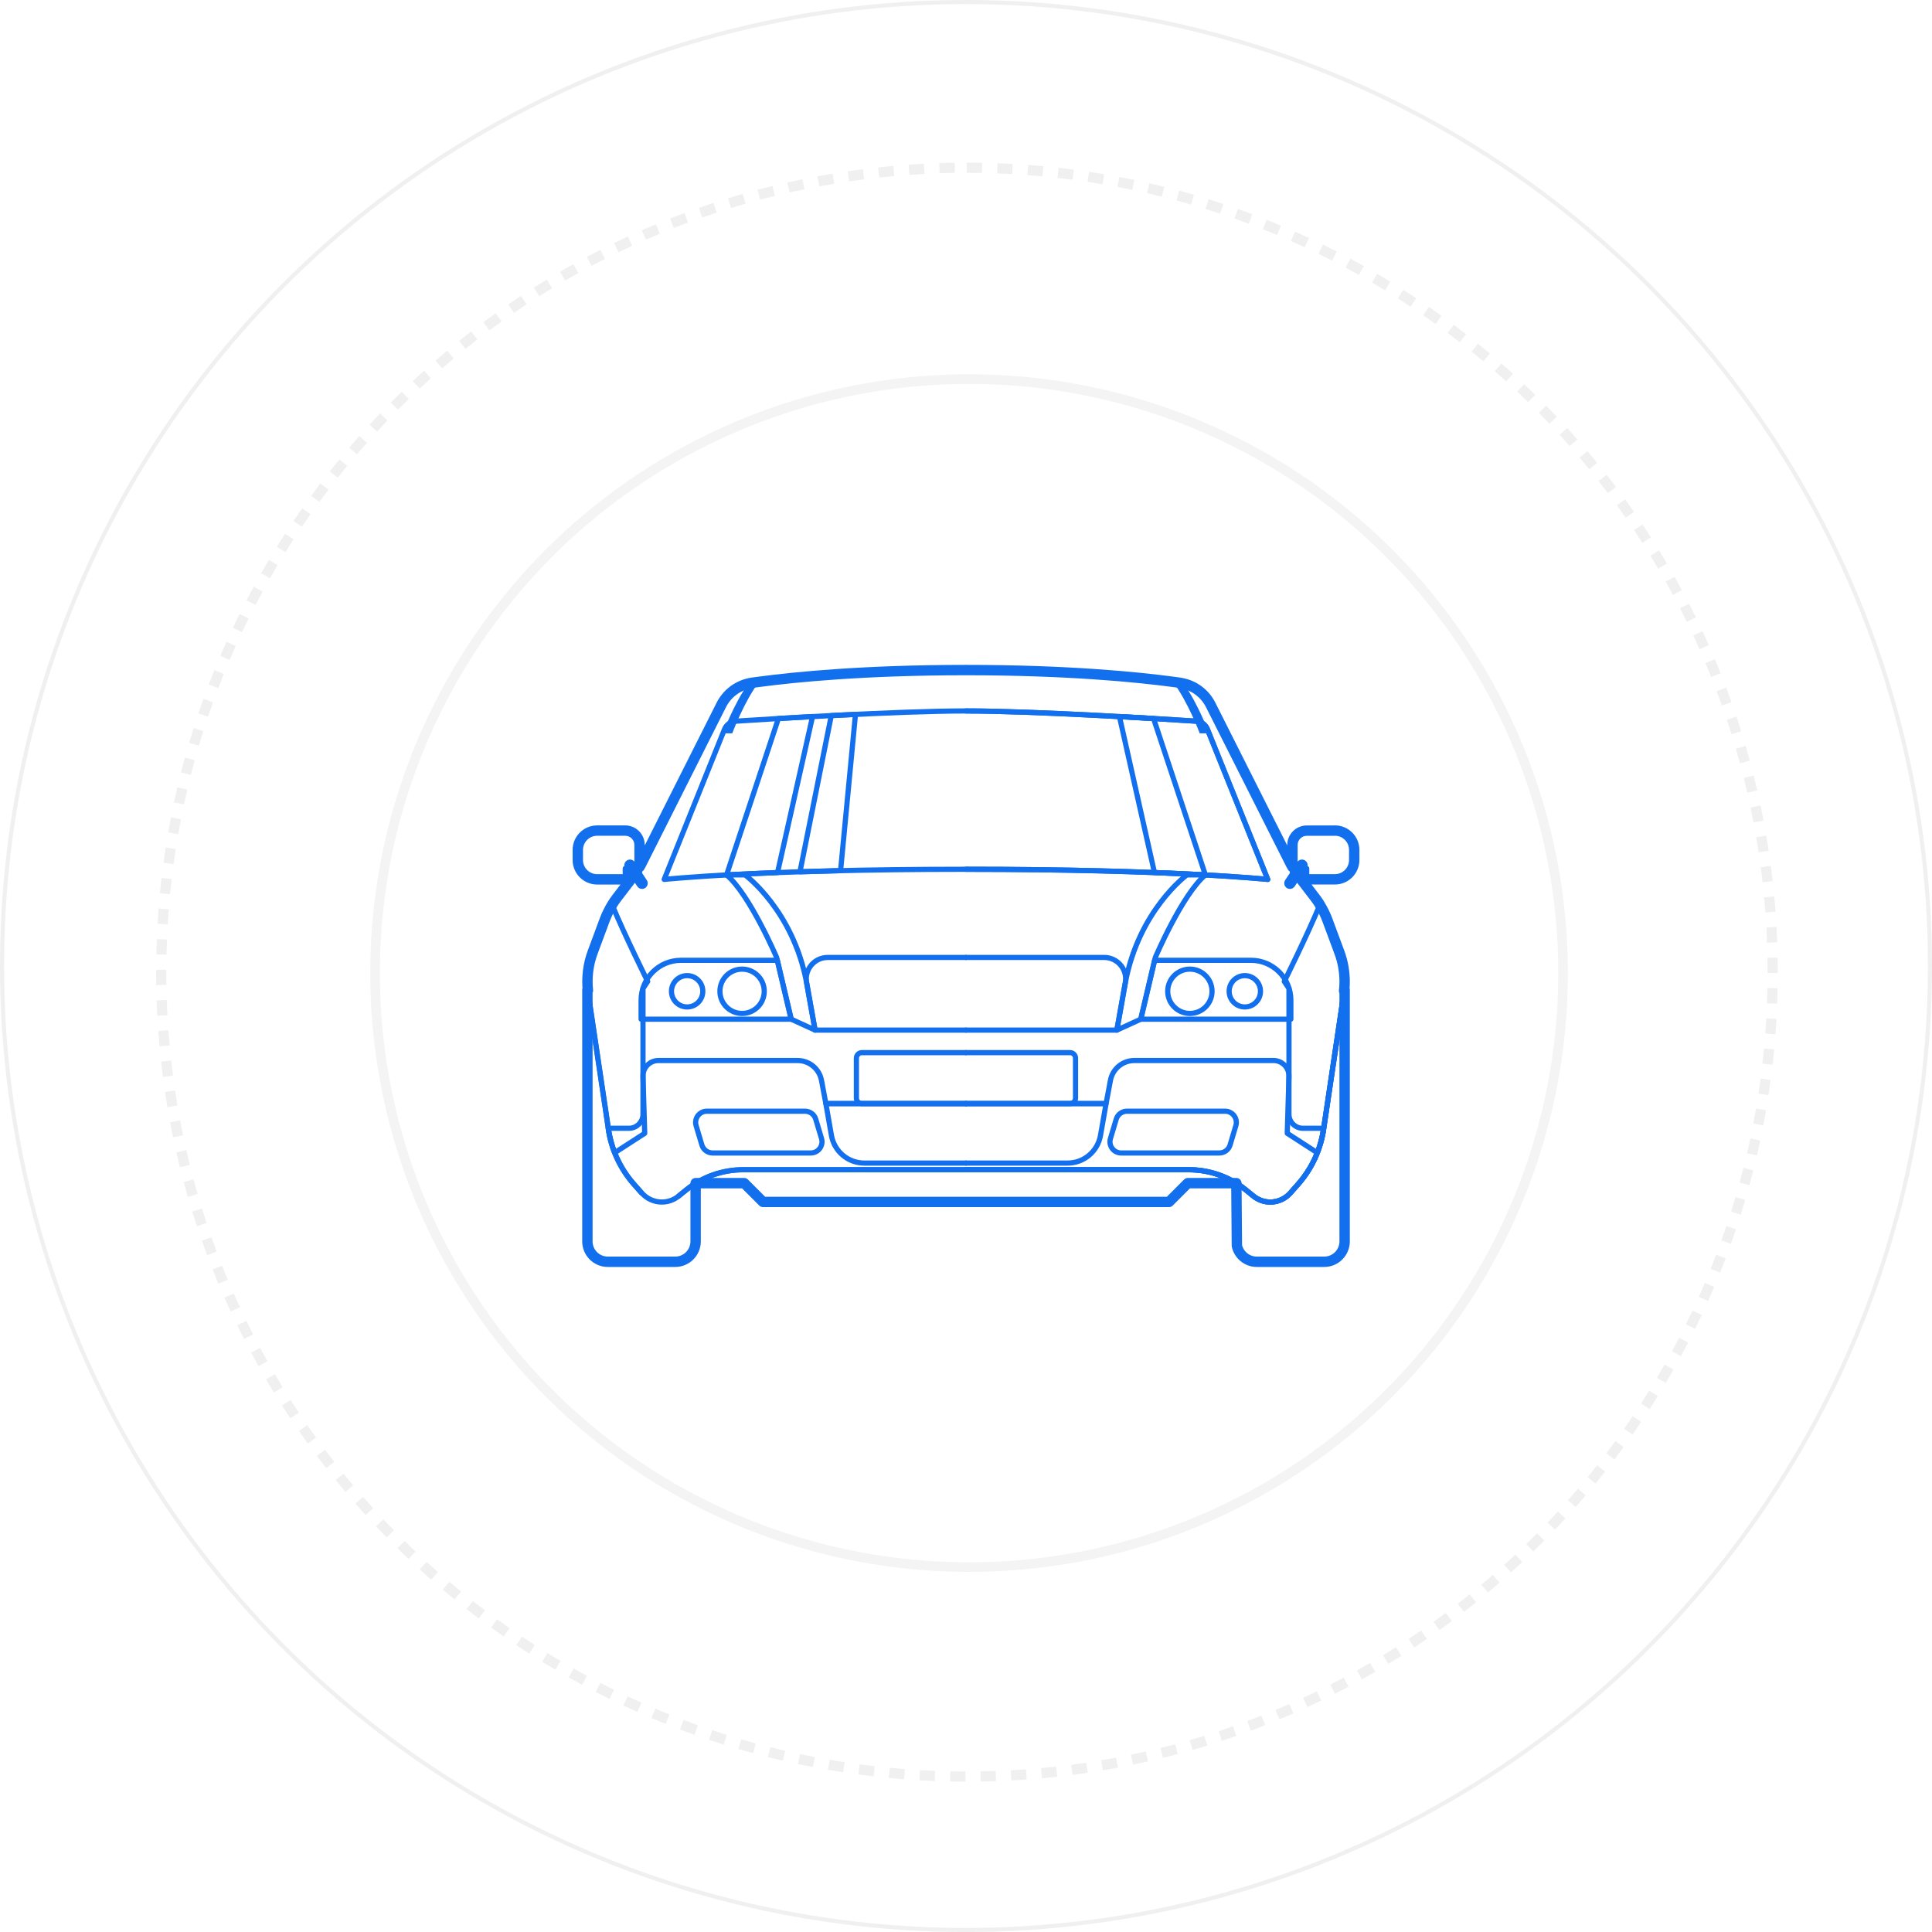 <svg xmlns="http://www.w3.org/2000/svg" id="OBJECTS" viewBox="0 0 562.3 562.3"><defs><style> .cls-4{fill:none}.cls-7{fill:#126fed}.cls-4{stroke-width:1.51px;stroke:#126fed;stroke-linecap:round;stroke-linejoin:round} </style></defs><path class="cls-4" d="M202.46 344.39h14.14l5.46 5.46h118.16l5.47-5.46h14.14"></path><path class="cls-4" d="M170.94 288.06v73.27c0 3.28 2.66 5.93 5.93 5.93h19.64c3.28 0 5.93-2.66 5.93-5.93v-17.05"></path><path class="cls-4" d="M391.35 288.06v73.27c0 3.28-2.66 5.93-5.93 5.93h-19.64c-3.28 0-5.93-2.66-5.93-5.93"></path><path class="cls-4" d="M170.94 288.06v54.24"></path><path class="cls-4" d="M202.31 362.62c.09-.41.15-.84.15-1.28v-17.05"></path><path class="cls-4" d="M391.35 288.06v54.24"></path><path class="cls-4" d="M359.98 362.62c-.09-.41-.15-.84-.15-1.28v-16.95"></path><path class="cls-4" d="m389.81 277.15-3.51-9.45c-.85-2.3-2.04-4.45-3.53-6.39l-5.15-6.71c-.72-.94-1.35-1.95-1.88-3l-23.37-46.42c-1.75-3.48-5.09-5.9-8.95-6.44-9.71-1.38-30.7-3.7-62.26-3.7s-52.55 2.32-62.26 3.7c-3.86.55-7.2 2.96-8.95 6.44l-23.37 46.42c-.53 1.06-1.16 2.06-1.88 3l-5.15 6.71c-1.49 1.94-2.68 4.1-3.53 6.39l-3.51 9.45c-1.45 3.89-1.88 8.08-1.27 12.19l5.87 39.39c.88 5.93 3.47 11.48 7.45 15.97l2.23 2.52c1.48 1.67 3.6 2.63 5.83 2.63 1.78 0 3.51-.61 4.9-1.74l2.22-1.8c4.69-3.8 10.54-5.87 16.57-5.87h129.72c6.03 0 11.89 2.07 16.57 5.87l2.22 1.8c1.39 1.12 3.12 1.74 4.9 1.74 2.23 0 4.36-.96 5.83-2.63l2.23-2.52c3.98-4.49 6.56-10.04 7.45-15.97l5.87-39.39c.61-4.11.17-8.3-1.27-12.19Z"></path><path class="cls-4" d="M281.14 278.66h-40.23c-3.89 0-6.84 3.52-6.15 7.35l2.47 13.8h43.91"></path><path class="cls-4" d="m237.23 299.81-6.96-3.18-4.23-17.97s-7.81-18.32-14.58-24.02h5.39s13.97 10.24 17.91 31.37l2.47 13.8Z"></path><path class="cls-4" d="M281.14 306.36h-30.28c-.89 0-1.61.72-1.61 1.61v11.62c0 .89.72 1.61 1.61 1.61h30.28"></path><path class="cls-4" d="M181.94 241.75h-8.16c-3.1 0-5.62 2.52-5.62 5.62v2.95c0 3.1 2.52 5.62 5.62 5.62h12.35v-10c0-2.32-1.88-4.19-4.19-4.19Z"></path><path class="cls-4" d="m185.34 255.94-3.36-3.18v3.18h3.36z"></path><path class="cls-7" d="M186.86 258.72c-.53 0-1.06-.26-1.38-.74l-3.5-5.23c-.51-.76-.3-1.79.46-2.3.76-.51 1.79-.31 2.3.46l3.5 5.23c.51.76.3 1.79-.46 2.3-.28.19-.6.28-.92.28Z"></path><path class="cls-4" d="M188.51 285.66s-6.72-13.51-10.36-22.33c-.86 1.38-1.59 2.84-2.16 4.37l-3.51 9.45c-1.45 3.89-1.88 8.08-1.27 12.19l5.87 39.39c.35 2.33.97 4.6 1.82 6.77l8.74-5.65-.5-16.71V287.7l1.37-2.05Z"></path><path class="cls-4" d="m197.49 348.12 2.22-1.8c4.69-3.8 10.54-5.87 16.57-5.87h64.86"></path><path class="cls-4" d="M281.14 321.19h-40.78l-1.27-6.76c-.63-3.35-3.55-5.77-6.95-5.77h-40.52c-2.48 0-4.48 2.01-4.48 4.48v11.15c0 2.26-1.83 4.09-4.09 4.09h-6.03l.05.36c.89 5.94 3.48 11.49 7.45 15.98l2.13 2.41"></path><path class="cls-4" d="M230.27 296.63h-43.68v-5.53c0-6.41 5.2-11.61 11.61-11.61h28.04l4.03 17.14Z"></path><path class="cls-4" d="M281.14 321.19h-40.78l1.63 9.29c.82 4.64 4.85 8.03 9.56 8.03h29.58"></path><path class="cls-4" d="M235.97 335.57h-28.56c-1.45 0-2.72-.95-3.13-2.33l-1.68-5.62c-.63-2.1.94-4.21 3.13-4.21h28.56c1.45 0 2.72.95 3.13 2.33l1.68 5.62c.63 2.1-.94 4.21-3.13 4.21Z"></path><path class="cls-7" d="M218.88 198.72c-.36.05-.72.14-1.07.22-4.18 5.78-7.42 14.49-7.42 14.49h2.73s3.43-9.23 7.8-14.99c-.72.1-1.4.19-2.03.28Z"></path><path class="cls-4" d="M222.43 288.51c0-3.56-2.89-6.45-6.45-6.45s-6.45 2.89-6.45 6.45 2.89 6.45 6.45 6.45 6.45-2.89 6.45-6.45Z"></path><circle class="cls-4" cx="199.99" cy="288.51" r="4.56"></circle><path class="cls-4" d="M281.14 340.45H346c6.03 0 11.89 2.07 16.57 5.87l2.22 1.8c1.39 1.12 3.12 1.74 4.9 1.74h0c2.23 0 4.36-.96 5.83-2.63l2.23-2.52c3.98-4.49 6.56-10.04 7.45-15.97l5.87-39.39c.61-4.11.17-8.3-1.27-12.19l-3.51-9.45c-.85-2.3-2.04-4.45-3.53-6.39l-5.15-6.71c-.72-.94-1.35-1.95-1.88-3l-23.37-46.42c-1.75-3.48-5.09-5.9-8.95-6.44-9.71-1.38-30.7-3.7-62.26-3.7"></path><path class="cls-4" d="M281.14 278.66h40.23c3.89 0 6.84 3.52 6.15 7.35l-2.47 13.8h-43.91"></path><path class="cls-4" d="m325.06 299.81 6.96-3.18 4.23-17.97s7.81-18.32 14.58-24.02h-5.39s-13.97 10.24-17.91 31.37l-2.47 13.8Z"></path><path class="cls-4" d="M281.14 306.36h30.28c.89 0 1.61.72 1.61 1.61v11.62c0 .89-.72 1.61-1.61 1.61h-30.28"></path><path class="cls-4" d="M380.35 241.75h8.16c3.1 0 5.62 2.52 5.62 5.62v2.95c0 3.1-2.52 5.62-5.62 5.62h-12.35v-10c0-2.32 1.88-4.19 4.19-4.19Z"></path><path class="cls-4" d="m376.95 255.94 3.36-3.18v3.18h-3.36z"></path><path class="cls-7" d="M375.43 258.72c.53 0 1.06-.26 1.38-.74l3.5-5.23c.51-.76.3-1.79-.46-2.3-.76-.51-1.79-.31-2.3.46l-3.5 5.23c-.51.76-.3 1.79.46 2.3.28.19.6.28.92.28Z"></path><path class="cls-4" d="M373.78 285.66s6.72-13.51 10.36-22.33c.86 1.38 1.59 2.84 2.16 4.37l3.51 9.45c1.45 3.89 1.88 8.08 1.27 12.19l-5.87 39.39c-.35 2.33-.97 4.6-1.82 6.77l-8.74-5.65.5-16.71V287.7l-1.37-2.05Z"></path><path class="cls-4" d="M281.14 321.19h40.78l1.27-6.76c.63-3.35 3.55-5.77 6.95-5.77h40.52c2.48 0 4.48 2.01 4.48 4.48v11.15c0 2.26 1.83 4.09 4.09 4.09h6.03l-.05.36c-.89 5.94-3.48 11.49-7.45 15.98l-2.13 2.41c-.7.79-1.52 1.47-2.47 1.93-2.85 1.37-6.07.91-8.35-.94l-2.22-1.8c-4.69-3.8-10.54-5.87-16.57-5.87h-64.86"></path><path class="cls-4" d="M332.02 296.63h43.68v-5.53c0-6.41-5.2-11.61-11.61-11.61h-28.04l-4.03 17.14Z"></path><path class="cls-4" d="M281.14 321.19h40.78l-1.63 9.29c-.82 4.64-4.85 8.03-9.56 8.03h-29.58"></path><path class="cls-4" d="M326.32 335.57h28.56c1.45 0 2.72-.95 3.13-2.33l1.68-5.62c.63-2.1-.94-4.21-3.13-4.21H328c-1.45 0-2.72.95-3.13 2.33l-1.68 5.62c-.63 2.1.94 4.21 3.13 4.21Z"></path><path class="cls-7" d="M343.41 198.72c.36.05.72.14 1.07.22 4.18 5.78 7.42 14.49 7.42 14.49h-2.73s-3.43-9.23-7.8-14.99c.72.1 1.4.19 2.03.28Z"></path><path class="cls-4" d="M351.41 212.23c-.53-1.33-1.78-2.24-3.21-2.33-9.69-.63-47.19-2.98-67.06-2.98s-57.37 2.35-67.06 2.98c-1.43.09-2.67 1-3.21 2.33l-17.56 43.72s27.83-2.95 87.83-2.95 87.83 2.95 87.83 2.95l-17.56-43.72Z"></path><path class="cls-4" d="M281.14 206.92c19.87 0 57.37 2.35 67.06 2.98 1.43.09 2.67 1 3.21 2.33l17.56 43.72S341.14 253 281.14 253"></path><path class="cls-4" d="M339.86 288.51c0-3.56 2.89-6.45 6.45-6.45s6.45 2.89 6.45 6.45-2.89 6.45-6.45 6.45-6.45-2.89-6.45-6.45Z"></path><circle class="cls-4" cx="362.3" cy="288.51" r="4.56"></circle><path class="cls-4" d="M350.83 254.64c-4.19-.23-9.13-.47-14.83-.69l-10.19-45.4c3.55.19 6.9.39 9.93.57l15.08 45.52Z"></path><path class="cls-4" d="m226.55 209.12-15.08 45.52c4.19-.23 9.13-.47 14.83-.69l10.19-45.4c-3.55.19-6.9.39-9.93.57Z"></path><path class="cls-4" d="m241.94 208.27-9.11 45.46c3.68-.12 7.62-.23 11.82-.33l4.33-45.48c-2.38.11-4.74.23-7.05.35Z"></path><path d="M388.51 241.75h-8.16c-2.32 0-4.19 1.88-4.19 4.19v6.41c-.14-.26-.3-.5-.43-.77l-23.37-46.42c-1.59-3.15-4.48-5.42-7.88-6.22h0c-.35-.08-.71-.17-1.07-.22-.62-.09-1.29-.18-2-.28h-.03 0c-10.44-1.39-30.71-3.42-60.23-3.42s-49.79 2.03-60.23 3.42c0 0 0 0 0 0h-.04c-.71.09-1.38.19-1.99.27-.36.05-.72.14-1.07.22 0 0 0 0 0 0-3.4.81-6.29 3.07-7.88 6.22l-23.37 46.42c-.13.26-.29.51-.43.77v-6.41c0-2.32-1.88-4.19-4.19-4.19h-8.16c-3.1 0-5.62 2.52-5.62 5.62v2.95c0 3.1 2.52 5.62 5.62 5.62h9.86l-4.11 5.36c-.96 1.25-1.77 2.59-2.47 3.99-.05.09-.09.19-.14.28-.34.69-.65 1.4-.92 2.12l-3.51 9.45c-1.33 3.57-1.79 7.4-1.39 11.17l-.15-.27v73.27c0 3.28 2.66 5.93 5.93 5.93h19.64c3.28 0 5.93-2.66 5.93-5.93v-16.95h14.14l5.47 5.47h118.16l5.47-5.47h14.14l.15 18.23c.59 2.66 2.95 4.65 5.79 4.65h19.64c3.28 0 5.93-2.66 5.93-5.93v-73.27l-.16.38c.14-1.24.19-2.49.14-3.73-.04-1.03-.15-2.05-.32-3.07-.26-1.52-.66-3.03-1.2-4.48l-3.51-9.45c-.27-.72-.58-1.43-.92-2.12-.05-.09-.09-.19-.14-.28-.34-.67-.7-1.33-1.09-1.97 0 0 0 0 0 0h0c-.11-.17-.2-.35-.32-.53-.33-.51-.69-1.01-1.06-1.5l-4.11-5.36h9.86c3.1 0 5.62-2.52 5.62-5.62v-2.95c0-3.1-2.52-5.62-5.62-5.62Z" stroke-width="3.02" stroke="#126fed" stroke-linecap="round" stroke-linejoin="round" fill="none"></path><g id="Group_19" opacity=".8"><path d="M280.98 518.54c-1.49 0-2.98-.02-4.46-.05l.06-2.96c1.47.03 2.94.05 4.41.05v2.96Zm4.46-.03-.05-2.96c1.47-.02 2.94-.06 4.4-.11l.1 2.96c-1.48.05-2.97.09-4.46.12Zm-13.39-.15c-1.49-.06-2.98-.13-4.46-.22l.17-2.95c1.46.08 2.93.16 4.41.21l-.12 2.96Zm22.31-.16-.16-2.96c1.47-.08 2.94-.17 4.4-.28l.21 2.95c-1.48.11-2.97.2-4.46.28Zm-31.23-.35c-1.49-.11-2.97-.24-4.45-.38l.28-2.95c1.46.14 2.92.27 4.39.38l-.23 2.95Zm40.13-.3-.27-2.95c1.47-.13 2.93-.28 4.39-.44l.32 2.94c-1.48.16-2.96.31-4.44.45Zm-49.02-.55c-1.48-.17-2.96-.35-4.43-.55l.39-2.93c1.46.19 2.91.38 4.38.54l-.34 2.94Zm57.9-.43-.38-2.93c1.46-.19 2.92-.39 4.37-.61l.44 2.93c-1.47.22-2.94.42-4.42.62Zm-66.75-.76c-1.47-.23-2.94-.46-4.41-.72l.5-2.92c1.45.25 2.9.49 4.35.71l-.45 2.92Zm75.58-.56-.49-2.92c1.45-.24 2.9-.5 4.34-.77l.55 2.91c-1.46.27-2.93.54-4.4.78Zm-84.38-.96c-1.46-.28-2.92-.58-4.38-.88l.61-2.89c1.44.3 2.88.6 4.32.87l-.56 2.91Zm93.16-.69-.6-2.9c1.44-.3 2.88-.61 4.31-.94l.66 2.88c-1.45.33-2.9.65-4.37.95Zm-101.9-1.16c-1.45-.34-2.9-.69-4.34-1.05l.72-2.87c1.42.36 2.85.7 4.29 1.04l-.67 2.88Zm110.61-.82-.71-2.87c1.43-.35 2.85-.72 4.27-1.1l.77 2.86c-1.44.38-2.88.76-4.33 1.11Zm-119.27-1.36c-1.44-.39-2.87-.8-4.3-1.21l.83-2.84c1.41.41 2.82.81 4.24 1.2l-.78 2.86Zm127.9-.95-.82-2.84c1.42-.41 2.82-.83 4.23-1.26l.87 2.83c-1.42.44-2.85.87-4.28 1.28Zm-136.47-1.56c-1.43-.45-2.85-.91-4.27-1.38l.94-2.81c1.4.47 2.8.92 4.21 1.37l-.88 2.82Zm145-1.08-.93-2.81c1.4-.46 2.79-.94 4.17-1.42l.98 2.79c-1.4.49-2.81.97-4.23 1.44Zm-153.5-1.77c-1.41-.5-2.81-1.02-4.21-1.54l1.05-2.77c1.38.52 2.76 1.03 4.15 1.52l-.99 2.79Zm161.93-1.2-1.04-2.77c1.38-.51 2.75-1.04 4.12-1.58l1.09 2.75c-1.38.55-2.77 1.08-4.17 1.6Zm-170.31-1.97c-1.39-.55-2.77-1.12-4.14-1.7l1.15-2.73c1.36.57 2.72 1.13 4.09 1.68l-1.1 2.75Zm178.62-1.31-1.14-2.73c1.35-.56 2.7-1.14 4.04-1.73l1.19 2.71c-1.36.6-2.72 1.18-4.09 1.75Zm-186.87-2.17c-1.37-.61-2.72-1.23-4.07-1.86l1.26-2.68c1.33.62 2.67 1.24 4.02 1.84l-1.2 2.7Zm195.02-1.41-1.24-2.69c1.33-.62 2.66-1.24 3.97-1.88l1.29 2.66c-1.33.65-2.67 1.28-4.02 1.91Zm-203.13-2.39c-1.34-.66-2.67-1.33-4-2.01l1.36-2.63c1.31.67 2.62 1.34 3.95 1.99l-1.3 2.66Zm211.14-1.5-1.34-2.64c1.31-.67 2.61-1.34 3.9-2.03l1.39 2.61c-1.31.7-2.62 1.38-3.95 2.06Zm-219.09-2.6c-1.31-.71-2.62-1.43-3.92-2.16l1.46-2.58c1.28.72 2.57 1.44 3.87 2.13l-1.4 2.6Zm226.95-1.59-1.44-2.58c1.28-.71 2.55-1.44 3.82-2.18l1.49 2.56c-1.28.75-2.57 1.48-3.87 2.21Zm-234.75-2.81c-1.29-.76-2.56-1.53-3.83-2.31l1.55-2.52c1.25.77 2.51 1.53 3.78 2.28l-1.5 2.55Zm242.44-1.68-1.54-2.53c1.25-.76 2.5-1.54 3.74-2.32l1.59 2.5c-1.25.8-2.52 1.58-3.79 2.35Zm-250.06-3.01c-1.26-.81-2.5-1.62-3.74-2.45l1.65-2.46c1.22.82 2.45 1.62 3.69 2.42l-1.6 2.49Zm257.59-1.77-1.63-2.47c1.23-.81 2.44-1.63 3.65-2.46l1.68 2.44c-1.22.84-2.46 1.67-3.7 2.49Zm-265.02-3.21c-1.22-.85-2.44-1.72-3.64-2.59l1.74-2.4c1.19.86 2.39 1.72 3.6 2.56l-1.69 2.43Zm272.36-1.85-1.72-2.4c1.19-.86 2.38-1.72 3.55-2.6l1.77 2.37c-1.19.89-2.39 1.77-3.6 2.63Zm-279.6-3.39c-1.19-.9-2.37-1.81-3.54-2.73l1.83-2.33c1.16.91 2.32 1.8 3.5 2.69l-1.78 2.36Zm286.75-1.94-1.81-2.34c1.16-.9 2.31-1.81 3.46-2.73l1.86 2.3c-1.16.93-2.32 1.85-3.5 2.77Zm-293.78-3.58c-1.16-.94-2.3-1.89-3.44-2.86l1.91-2.26c1.12.95 2.25 1.89 3.39 2.82l-1.87 2.29Zm300.73-2.02-1.9-2.27c1.13-.94 2.24-1.9 3.35-2.86l1.94 2.23c-1.12.98-2.25 1.94-3.39 2.9Zm-307.55-3.75c-1.12-.98-2.23-1.98-3.33-2.98l2-2.18c1.08.99 2.18 1.97 3.28 2.94l-1.96 2.22Zm314.28-2.11-1.99-2.19c1.09-.99 2.17-1.98 3.24-2.99l2.03 2.16c-1.08 1.02-2.18 2.03-3.28 3.02Zm-320.87-3.92c-1.08-1.03-2.15-2.06-3.21-3.11l2.08-2.11c1.05 1.03 2.1 2.05 3.17 3.07l-2.04 2.15Zm327.38-2.19-2.07-2.12c1.05-1.03 2.1-2.06 3.13-3.11l2.11 2.08c-1.05 1.06-2.1 2.11-3.17 3.15Zm-333.75-4.08c-1.04-1.06-2.07-2.14-3.09-3.22l2.15-2.03c1.01 1.07 2.02 2.13 3.05 3.18l-2.12 2.07Zm340.02-2.27-2.14-2.04c1.01-1.07 2.02-2.14 3.01-3.22l2.18 2c-1 1.1-2.02 2.19-3.05 3.26Zm-346.14-4.23c-1-1.1-1.99-2.21-2.97-3.33l2.23-1.95c.97 1.11 1.94 2.21 2.93 3.29l-2.19 1.99Zm352.17-2.36-2.22-1.96c.97-1.1 1.93-2.21 2.89-3.34l2.26 1.92c-.96 1.13-1.94 2.26-2.92 3.38Zm-358.04-4.37c-.96-1.14-1.9-2.29-2.84-3.44l2.3-1.86c.92 1.14 1.86 2.28 2.8 3.4l-2.27 1.9Zm363.82-2.44-2.29-1.87c.93-1.14 1.85-2.29 2.76-3.44l2.33 1.83c-.92 1.17-1.85 2.33-2.79 3.49Zm-369.43-4.5c-.91-1.17-1.82-2.36-2.71-3.55l2.37-1.77c.88 1.18 1.77 2.34 2.67 3.5l-2.34 1.82Zm374.95-2.53-2.36-1.79c.89-1.17 1.76-2.35 2.63-3.54l2.39 1.74c-.88 1.21-1.76 2.4-2.66 3.59Zm-380.3-4.62c-.87-1.21-1.72-2.42-2.57-3.65l2.44-1.68c.83 1.21 1.68 2.41 2.54 3.6l-2.4 1.73Zm385.55-2.61-2.43-1.69c.84-1.21 1.67-2.42 2.49-3.64l2.46 1.65c-.83 1.24-1.67 2.47-2.53 3.69ZM84.51 412.8c-.82-1.24-1.63-2.48-2.43-3.74l2.5-1.59c.79 1.24 1.59 2.47 2.4 3.69l-2.47 1.63Zm395.6-2.7-2.49-1.6c.8-1.24 1.58-2.48 2.35-3.74l2.52 1.55c-.78 1.27-1.58 2.53-2.38 3.78Zm-400.38-4.82c-.77-1.27-1.54-2.54-2.28-3.83l2.55-1.49c.74 1.27 1.49 2.53 2.25 3.78l-2.53 1.54Zm405.08-2.79-2.55-1.51c.75-1.27 1.49-2.54 2.21-3.82l2.58 1.46c-.73 1.3-1.48 2.59-2.24 3.87Zm-409.57-4.9c-.72-1.3-1.44-2.6-2.14-3.91l2.61-1.39c.69 1.29 1.4 2.58 2.11 3.86l-2.58 1.44Zm413.98-2.89-2.6-1.41c.7-1.29 1.39-2.6 2.07-3.91l2.63 1.36c-.68 1.33-1.38 2.65-2.09 3.96Zm-418.18-4.97c-.67-1.32-1.34-2.65-1.99-3.99l2.66-1.29c.64 1.32 1.3 2.63 1.96 3.93l-2.64 1.34Zm422.29-2.98-2.65-1.31c.65-1.32 1.29-2.65 1.92-3.98l2.68 1.26c-.63 1.35-1.28 2.7-1.94 4.04Zm-426.18-5.02c-.62-1.35-1.23-2.7-1.83-4.06l2.71-1.19c.59 1.34 1.19 2.68 1.81 4l-2.69 1.24Zm429.98-3.08-2.7-1.21c.6-1.35 1.19-2.7 1.76-4.05l2.72 1.15c-.58 1.38-1.18 2.75-1.79 4.11Zm-433.57-5.06c-.57-1.37-1.13-2.74-1.68-4.12l2.75-1.09c.54 1.36 1.09 2.72 1.66 4.07l-2.73 1.14Zm437.06-3.19-2.75-1.1c.55-1.37 1.08-2.74 1.61-4.12l2.77 1.05c-.53 1.4-1.07 2.79-1.63 4.17Zm-440.34-5.1c-.52-1.39-1.03-2.79-1.52-4.2l2.79-.98c.49 1.39.99 2.77 1.5 4.15l-2.77 1.04Zm443.51-3.28-2.79-1c.5-1.39.98-2.78 1.45-4.18l2.8.94c-.48 1.42-.96 2.83-1.47 4.24Zm-446.48-5.15c-.47-1.41-.92-2.83-1.36-4.25l2.83-.88c.44 1.41.88 2.81 1.34 4.2l-2.81.93Zm449.33-3.35-2.82-.89c.44-1.4.87-2.81 1.28-4.22l2.84.83c-.42 1.43-.85 2.85-1.3 4.27Zm-451.97-5.18c-.41-1.43-.81-2.86-1.2-4.3l2.86-.77c.38 1.42.78 2.84 1.18 4.25l-2.84.82Zm454.49-3.39-2.86-.78c.39-1.42.76-2.84 1.12-4.27l2.87.72c-.36 1.45-.74 2.88-1.13 4.32Zm-456.8-5.23c-.36-1.44-.7-2.89-1.03-4.34l2.88-.66c.33 1.44.67 2.86 1.02 4.29l-2.87.71Zm458.99-3.43-2.88-.67c.33-1.43.65-2.86.96-4.3l2.89.61c-.31 1.46-.63 2.91-.97 4.36Zm-460.97-5.28c-.3-1.46-.59-2.92-.87-4.38l2.91-.55c.27 1.45.56 2.89.86 4.33l-2.9.6Zm462.82-3.46-2.91-.56c.28-1.44.54-2.89.79-4.34l2.92.5c-.25 1.47-.52 2.93-.8 4.39Zm-464.47-5.32c-.25-1.47-.48-2.94-.7-4.41l2.93-.44c.22 1.46.45 2.91.69 4.36l-2.92.49Zm465.98-3.48-2.93-.45c.22-1.45.43-2.91.62-4.37l2.93.39c-.2 1.48-.41 2.95-.63 4.42Zm-467.3-5.35c-.19-1.47-.37-2.95-.53-4.43l2.94-.32c.16 1.46.34 2.92.52 4.38l-2.93.38Zm468.48-3.5-2.94-.33c.17-1.46.32-2.92.46-4.39l2.95.28c-.14 1.48-.3 2.96-.46 4.44Zm-469.46-5.38c-.13-1.48-.25-2.96-.36-4.45l2.95-.21c.11 1.47.23 2.93.36 4.4l-2.95.27Zm470.3-3.51-2.95-.22c.11-1.46.21-2.93.29-4.4l2.96.17c-.09 1.49-.19 2.97-.3 4.45Zm-470.95-5.39c-.08-1.48-.14-2.97-.2-4.46l2.96-.1c.05 1.47.12 2.94.19 4.41l-2.96.16Zm471.45-3.52-2.96-.11c.06-1.47.1-2.94.13-4.41l2.96.06c-.03 1.49-.07 2.98-.13 4.46Zm-471.76-5.4c-.02-1.25-.03-2.51-.03-3.77v-.7l2.96.01v.69c0 1.24 0 2.48.03 3.72l-2.96.05Zm471.94-3.53h-2.96v-.23c0-1.4-.01-2.79-.04-4.18l2.96-.05c.02 1.41.04 2.82.04 4.23v.23Zm-468.95-5.33-2.96-.06c.03-1.49.08-2.98.14-4.46l2.96.12c-.06 1.47-.1 2.94-.14 4.41Zm465.83-3.48c-.05-1.47-.12-2.94-.2-4.41l2.96-.16c.08 1.48.15 2.97.2 4.46l-2.96.11Zm-465.48-5.33-2.95-.17c.09-1.49.19-2.97.3-4.45l2.95.23c-.11 1.46-.21 2.93-.3 4.4Zm465-3.47c-.11-1.47-.23-2.93-.37-4.39l2.95-.27c.14 1.48.26 2.96.37 4.45l-2.95.22ZM49.5 260.24l-2.95-.28c.14-1.48.3-2.96.47-4.44l2.94.34c-.17 1.46-.33 2.92-.47 4.38Zm463.49-3.46c-.16-1.46-.34-2.92-.53-4.38l2.93-.39c.19 1.47.37 2.95.54 4.43l-2.94.33Zm-462.48-5.3-2.93-.4c.2-1.48.41-2.95.64-4.42l2.92.45c-.22 1.45-.44 2.91-.63 4.36Zm461.33-3.44c-.22-1.46-.45-2.91-.7-4.35l2.92-.5c.25 1.47.49 2.94.71 4.41l-2.93.44Zm-459.98-5.27-2.91-.51c.26-1.47.53-2.93.81-4.39l2.9.57c-.28 1.44-.55 2.89-.8 4.34Zm458.5-3.42c-.28-1.45-.56-2.89-.86-4.32l2.9-.61c.3 1.46.6 2.91.87 4.38l-2.91.55Zm-456.82-5.23-2.89-.62c.31-1.46.64-2.91.98-4.36l2.88.67c-.33 1.43-.66 2.86-.96 4.3Zm455.01-3.4c-.33-1.43-.67-2.86-1.03-4.29l2.87-.72c.36 1.44.71 2.89 1.04 4.34l-2.88.66Zm-453-5.19-2.87-.73c.37-1.44.75-2.88 1.14-4.32l2.85.78c-.39 1.42-.76 2.84-1.13 4.26Zm450.86-3.37c-.38-1.42-.78-2.84-1.19-4.25l2.84-.83c.42 1.43.82 2.86 1.21 4.3l-2.86.77Zm-448.53-5.14-2.84-.84c.42-1.43.86-2.85 1.31-4.27l2.82.89c-.44 1.4-.87 2.81-1.29 4.22Zm446.06-3.33c-.44-1.4-.89-2.8-1.35-4.2l2.81-.93c.47 1.41.93 2.83 1.37 4.25l-2.82.88Zm-443.4-5.1-2.8-.95c.48-1.42.97-2.83 1.47-4.23l2.79 1c-.5 1.39-.98 2.78-1.46 4.18Zm440.61-3.27c-.49-1.39-1-2.77-1.51-4.14l2.77-1.04c.52 1.39 1.04 2.79 1.53 4.2l-2.79.99Zm-437.62-5.06-2.77-1.05c.53-1.4 1.08-2.79 1.63-4.17l2.74 1.11c-.55 1.37-1.09 2.74-1.61 4.12Zm434.51-3.2c-.54-1.36-1.1-2.72-1.66-4.07l2.73-1.15c.57 1.37 1.13 2.74 1.68 4.12l-2.75 1.09Zm-431.21-5.01-2.72-1.16c.58-1.38 1.18-2.74 1.79-4.1l2.7 1.21c-.6 1.34-1.19 2.69-1.77 4.05Zm427.81-3.09c-.59-1.34-1.2-2.67-1.82-4l2.68-1.25c.63 1.34 1.24 2.69 1.84 4.05l-2.71 1.2Zm-424.19-4.98-2.68-1.26c.64-1.35 1.29-2.69 1.95-4.03l2.65 1.31c-.65 1.32-1.29 2.65-1.92 3.98Zm420.48-2.99c-.64-1.32-1.3-2.63-1.97-3.93l2.63-1.35c.68 1.32 1.34 2.65 1.99 3.98l-2.66 1.3Zm-416.56-4.93-2.63-1.36c.69-1.32 1.39-2.64 2.1-3.95l2.6 1.41c-.7 1.29-1.39 2.59-2.07 3.9Zm412.54-2.89c-.7-1.29-1.4-2.58-2.12-3.86l2.58-1.45c.73 1.29 1.44 2.59 2.14 3.9l-2.61 1.4ZM78.58 168.3l-2.57-1.46c.74-1.3 1.49-2.59 2.25-3.87l2.54 1.51c-.75 1.27-1.49 2.54-2.22 3.82Zm404.02-2.8c-.74-1.27-1.5-2.52-2.26-3.77l2.52-1.54c.78 1.27 1.54 2.54 2.29 3.82l-2.55 1.5Zm-399.51-4.8-2.52-1.56c.79-1.27 1.58-2.53 2.39-3.78l2.48 1.61c-.8 1.24-1.59 2.48-2.36 3.73ZM478 157.99c-.79-1.24-1.59-2.47-2.4-3.69l2.46-1.64c.82 1.24 1.64 2.48 2.44 3.73l-2.49 1.59Zm-390.12-4.71-2.46-1.65c.83-1.24 1.68-2.47 2.53-3.69l2.42 1.7c-.84 1.2-1.68 2.42-2.5 3.64Zm385.24-2.62c-.84-1.21-1.68-2.4-2.54-3.59l2.4-1.73c.87 1.2 1.73 2.42 2.58 3.64l-2.43 1.69Zm-380.17-4.61-2.39-1.74c.88-1.2 1.77-2.4 2.67-3.59l2.36 1.79c-.89 1.17-1.77 2.35-2.63 3.54Zm375.02-2.53c-.88-1.17-1.78-2.34-2.68-3.5l2.33-1.82c.92 1.17 1.82 2.35 2.71 3.54l-2.37 1.78Zm-369.68-4.5-2.32-1.83c.92-1.17 1.86-2.33 2.8-3.48l2.29 1.88c-.93 1.14-1.86 2.28-2.77 3.44Zm364.26-2.45c-.93-1.14-1.86-2.27-2.81-3.39l2.26-1.91c.96 1.14 1.91 2.28 2.84 3.44l-2.3 1.86Zm-358.66-4.37-2.25-1.92c.97-1.13 1.94-2.26 2.93-3.37l2.21 1.96c-.97 1.1-1.94 2.21-2.89 3.33Zm352.98-2.36c-.97-1.11-1.95-2.2-2.94-3.29l2.19-1.99c1 1.1 1.99 2.21 2.97 3.33l-2.23 1.95Zm-347.13-4.24-2.18-2c1.01-1.1 2.03-2.18 3.05-3.26l2.14 2.04c-1.02 1.06-2.02 2.14-3.02 3.22Zm341.2-2.28c-1.01-1.07-2.03-2.13-3.06-3.18l2.11-2.07c1.04 1.06 2.08 2.13 3.1 3.22l-2.15 2.03Zm-335.11-4.09-2.1-2.08c1.05-1.06 2.11-2.1 3.17-3.14l2.06 2.12c-1.05 1.02-2.1 2.06-3.13 3.1Zm328.93-2.2c-1.05-1.03-2.11-2.05-3.18-3.06l2.03-2.15c1.08 1.02 2.15 2.06 3.22 3.1l-2.07 2.11Zm-322.61-3.94-2.02-2.16c1.09-1.02 2.18-2.02 3.29-3.02l1.98 2.2c-1.09.98-2.17 1.98-3.25 2.98Zm316.2-2.12c-1.09-.99-2.18-1.97-3.29-2.94l1.95-2.23c1.12.98 2.23 1.97 3.33 2.98l-1.99 2.19Zm-309.65-3.78-1.94-2.24c1.12-.97 2.26-1.94 3.4-2.89l1.9 2.27c-1.13.94-2.25 1.89-3.36 2.85Zm303.01-2.04c-1.12-.95-2.26-1.89-3.4-2.81l1.87-2.3c1.16.94 2.3 1.89 3.44 2.85l-1.91 2.26Zm-296.25-3.61-1.85-2.31c1.16-.93 2.33-1.85 3.5-2.76l1.81 2.34c-1.16.9-2.32 1.81-3.46 2.73Zm289.39-1.95c-1.16-.91-2.33-1.8-3.5-2.68l1.78-2.37c1.19.9 2.37 1.8 3.55 2.72l-1.82 2.33Zm-282.42-3.43-1.76-2.38c1.19-.89 2.39-1.76 3.6-2.62l1.72 2.41c-1.2.85-2.38 1.72-3.56 2.59Zm275.37-1.87c-1.19-.86-2.39-1.71-3.6-2.55l1.69-2.43c1.22.85 2.44 1.71 3.65 2.58l-1.73 2.4Zm-268.2-3.25-1.67-2.44c1.22-.84 2.46-1.67 3.7-2.49l1.63 2.47c-1.23.81-2.44 1.63-3.65 2.46Zm260.94-1.78c-1.22-.82-2.46-1.62-3.7-2.41l1.59-2.49c1.26.8 2.5 1.62 3.75 2.44l-1.64 2.46ZM156.95 86.2l-1.58-2.5c1.25-.79 2.52-1.58 3.79-2.35l1.53 2.53c-1.26.76-2.5 1.53-3.74 2.31Zm246.15-1.7c-1.26-.77-2.52-1.53-3.79-2.27l1.5-2.55c1.29.76 2.56 1.52 3.84 2.3l-1.54 2.52Zm-238.62-2.86L163 79.08c1.28-.74 2.57-1.48 3.87-2.2l1.44 2.59c-1.28.71-2.56 1.44-3.83 2.17Zm231.01-1.61c-1.28-.72-2.57-1.43-3.87-2.13l1.4-2.61c1.31.71 2.62 1.42 3.92 2.15l-1.45 2.58Zm-223.32-2.66-1.39-2.61c1.31-.7 2.63-1.38 3.95-2.05l1.34 2.64c-1.31.66-2.61 1.34-3.9 2.02Zm215.53-1.52c-1.31-.67-2.63-1.33-3.95-1.98l1.3-2.66c1.34.66 2.68 1.32 4 2l-1.35 2.63ZM180.01 73.4l-1.29-2.66c1.33-.65 2.68-1.28 4.03-1.9l1.24 2.69c-1.33.61-2.66 1.24-3.97 1.88Zm199.74-1.43c-1.33-.62-2.68-1.23-4.03-1.83l1.2-2.71c1.37.6 2.73 1.22 4.08 1.85l-1.25 2.68Zm-191.76-2.24-1.19-2.71c1.36-.59 2.72-1.17 4.09-1.74l1.13 2.73c-1.35.56-2.7 1.14-4.04 1.72Zm183.67-1.34c-1.36-.57-2.72-1.13-4.09-1.67l1.09-2.75c1.39.55 2.77 1.12 4.15 1.7l-1.15 2.73Zm-175.54-2.04-1.08-2.75c1.38-.54 2.78-1.08 4.17-1.59l1.03 2.77c-1.38.51-2.75 1.04-4.12 1.57Zm167.32-1.23c-1.38-.52-2.77-1.02-4.16-1.52l.99-2.79c1.41.5 2.81 1.01 4.21 1.54l-1.04 2.77Zm-159.05-1.83-.97-2.79c1.4-.49 2.81-.97 4.23-1.43l.92 2.81c-1.4.46-2.79.93-4.18 1.42Zm150.71-1.12c-1.4-.47-2.8-.92-4.21-1.36l.88-2.83c1.43.45 2.85.9 4.27 1.38l-.93 2.81Zm-142.33-1.63-.87-2.83c1.42-.44 2.85-.86 4.28-1.27l.81 2.84c-1.42.41-2.82.82-4.23 1.25Zm133.89-1c-1.41-.41-2.82-.81-4.24-1.19l.77-2.86c1.44.39 2.87.79 4.3 1.21l-.83 2.84Zm-125.41-1.43-.76-2.86c1.44-.38 2.88-.75 4.33-1.11l.71 2.87c-1.43.35-2.85.71-4.27 1.09Zm116.9-.87c-1.42-.36-2.85-.7-4.29-1.03l.66-2.88c1.45.33 2.9.68 4.34 1.04l-.72 2.87Zm-108.34-1.23-.65-2.89c1.45-.33 2.91-.64 4.37-.94l.6 2.9c-1.44.3-2.88.61-4.31.93Zm99.74-.74c-1.44-.3-2.88-.59-4.32-.86l.55-2.91c1.46.28 2.92.57 4.38.88l-.61 2.9Zm-91.11-1.04-.54-2.91c1.46-.27 2.93-.53 4.4-.77l.49 2.92c-1.45.24-2.9.5-4.34.77Zm82.44-.61c-1.45-.25-2.9-.48-4.35-.7l.44-2.93c1.47.22 2.94.46 4.41.71l-.5 2.92Zm-73.74-.83-.43-2.93c1.47-.22 2.94-.42 4.42-.61l.38 2.94c-1.46.19-2.92.39-4.37.6Zm65.02-.48c-1.46-.19-2.91-.37-4.38-.54l.33-2.94c1.48.17 2.96.35 4.43.54l-.39 2.93Zm-56.27-.64-.32-2.94c1.48-.16 2.96-.31 4.44-.44l.26 2.95c-1.47.13-2.93.28-4.39.44Zm47.51-.35c-1.46-.14-2.93-.26-4.39-.37l.22-2.95c1.49.11 2.97.24 4.45.37l-.28 2.95Zm-38.73-.44-.21-2.95c1.48-.1 2.97-.2 4.46-.27l.15 2.96c-1.47.08-2.94.17-4.4.27Zm29.93-.22c-1.46-.08-2.93-.15-4.41-.2l.11-2.96c1.49.06 2.98.12 4.46.21l-.16 2.95Zm-21.12-.24-.1-2.96c1.48-.05 2.97-.08 4.46-.11l.04 2.96c-1.47.02-2.94.06-4.4.11Zm12.31-.09c-1.47-.03-2.94-.04-4.41-.04v-2.96c1.49 0 2.98.01 4.46.04l-.05 2.96Z" fill="#dfdfdf" id="Oval_Copy_3" style="isolation:isolate" opacity=".6"></path><circle id="Oval_Copy_5" cx="282.04" cy="283.22" r="172.88" style="isolation:isolate" stroke="#e8e8e8" stroke-width="2.79" fill="none" opacity=".6" stroke-miterlimit="10"></circle><circle id="Oval_Copy_3-2" cx="281.15" cy="281.15" r="280.56" style="isolation:isolate" fill="none" opacity=".6" stroke-miterlimit="10" stroke="#dfdfdf" stroke-width="1.18"></circle></g></svg>